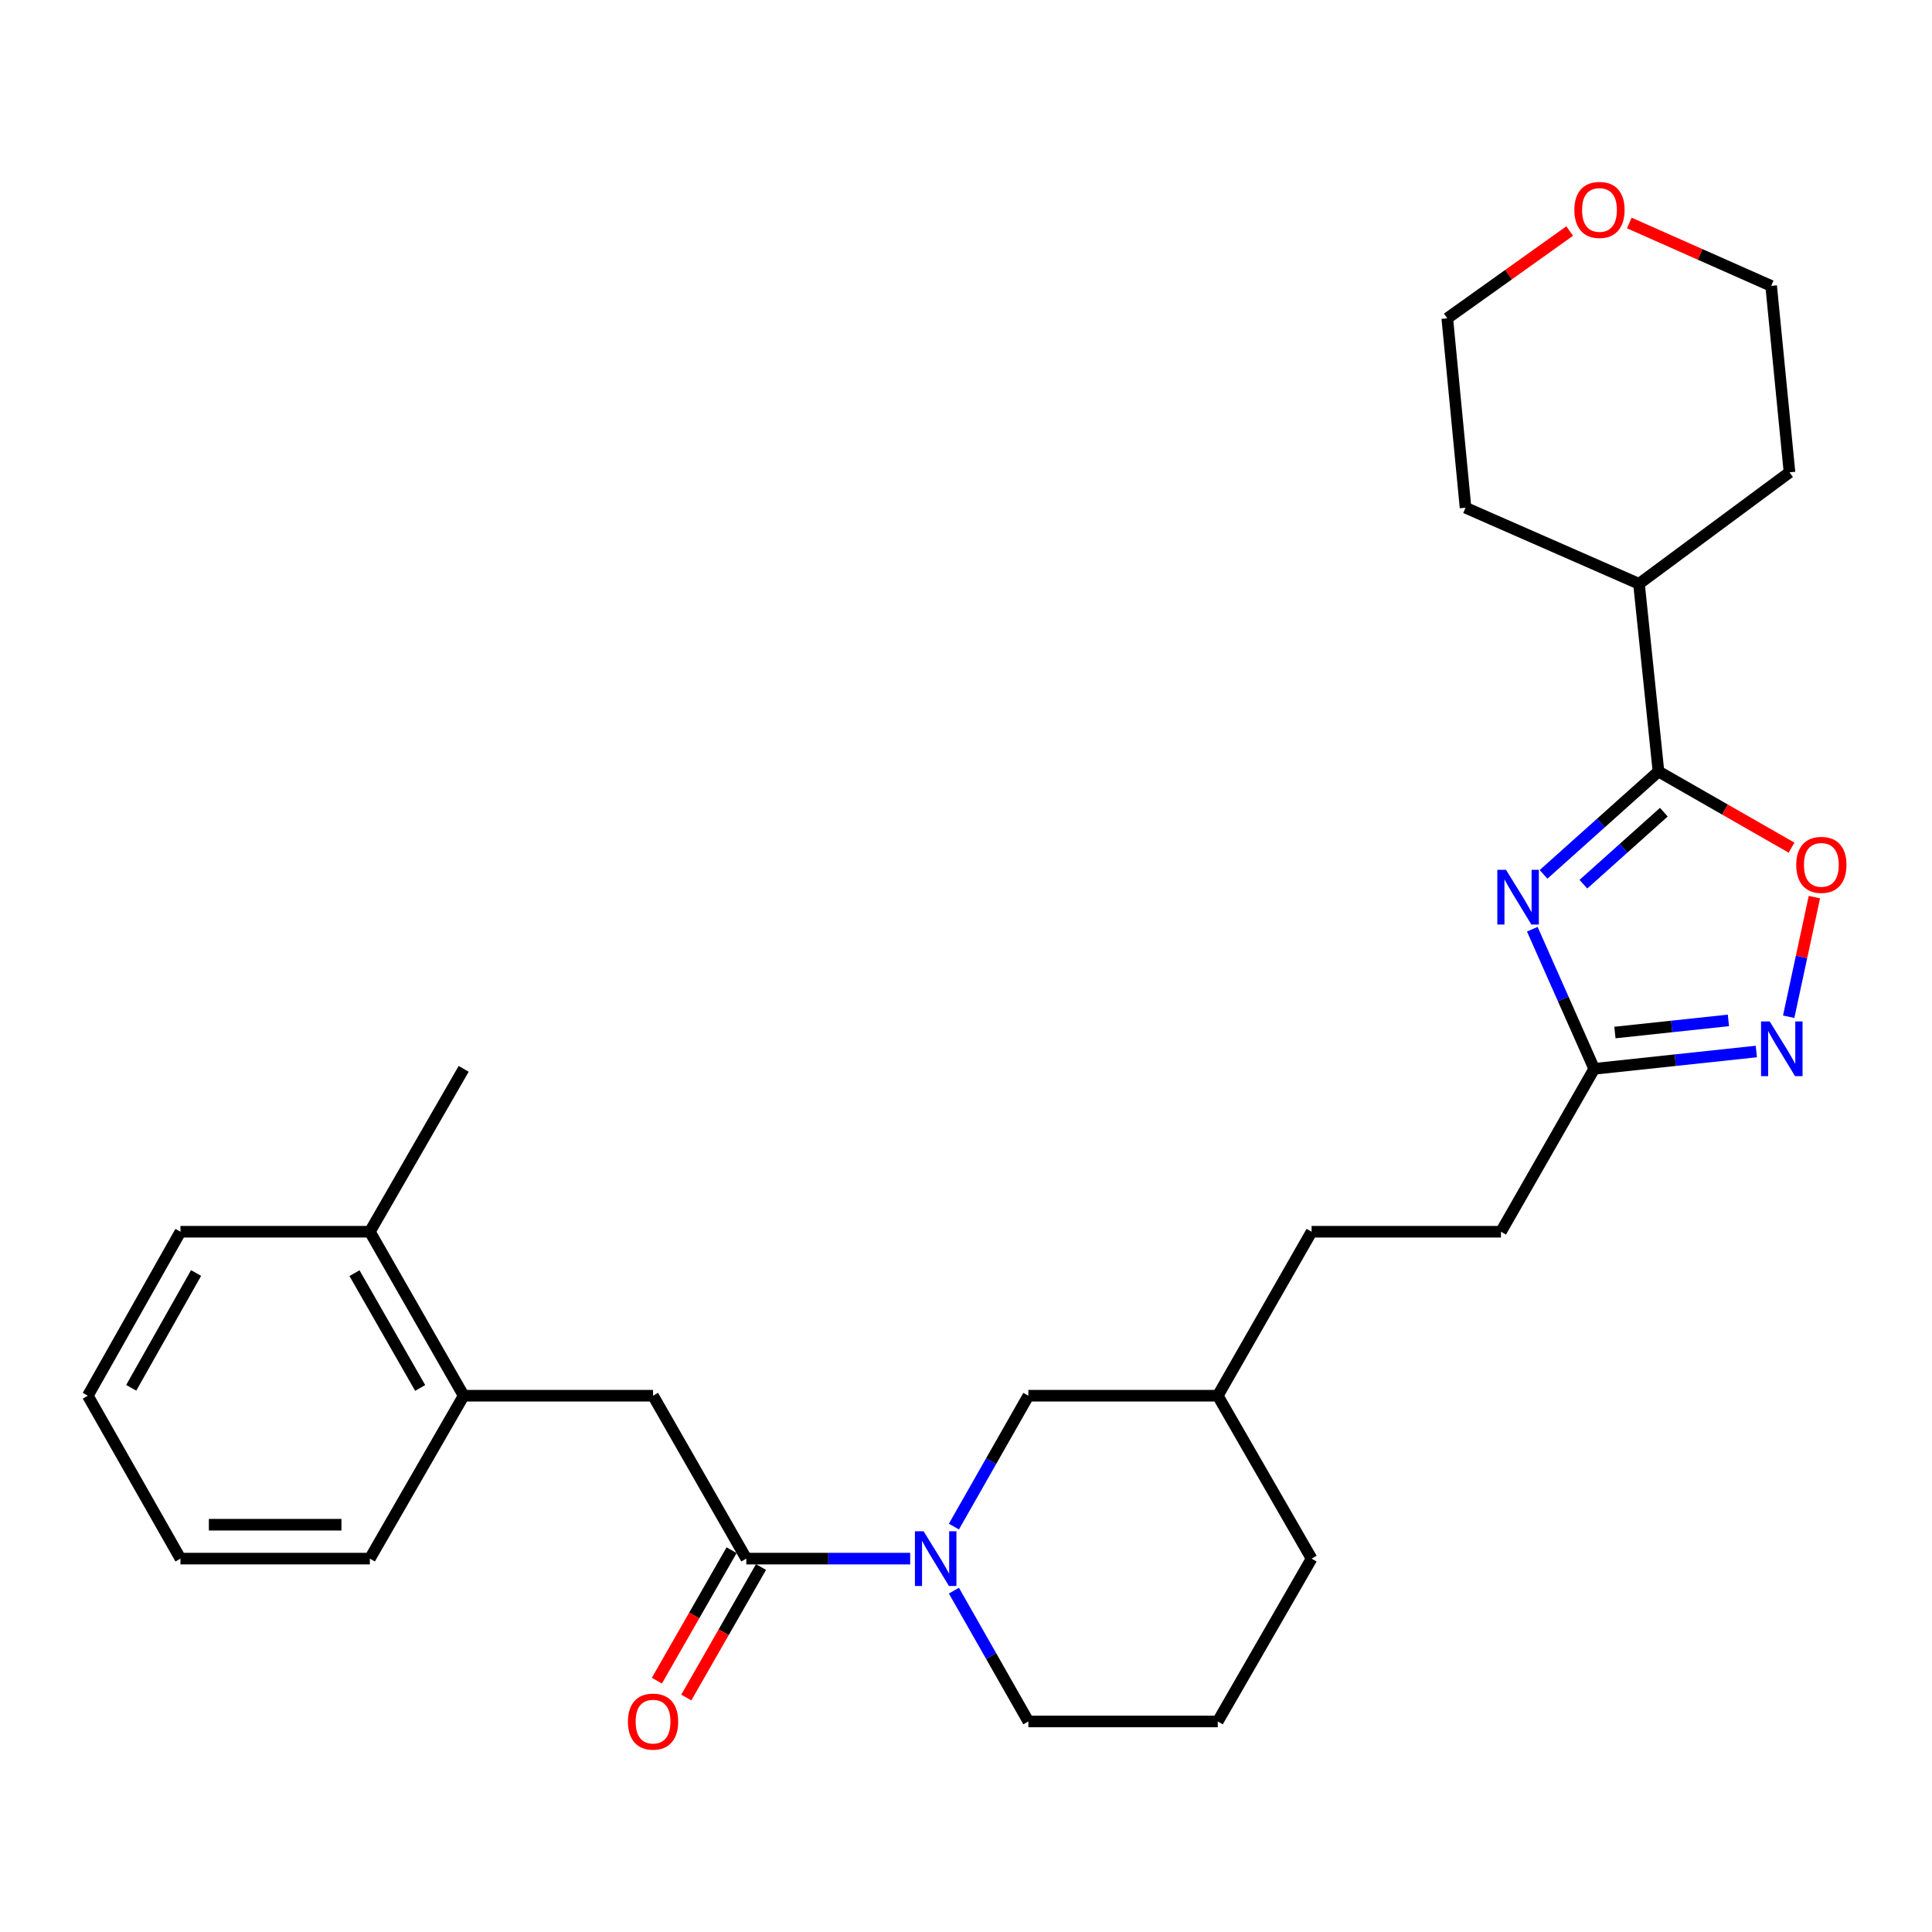 <?xml version='1.0' encoding='iso-8859-1'?>
<svg version='1.1' baseProfile='full'
              xmlns='http://www.w3.org/2000/svg'
                      xmlns:rdkit='http://www.rdkit.org/xml'
                      xmlns:xlink='http://www.w3.org/1999/xlink'
                  xml:space='preserve'
width='1000px' height='1000px' viewBox='0 0 1000 1000'>
<!-- END OF HEADER -->
<rect style='opacity:1.0;fill:#FFFFFF;stroke:none' width='1000' height='1000' x='0' y='0'> </rect>
<path class='bond-0' d='M 798.939,452.573 L 828.682,425.947' style='fill:none;fill-rule:evenodd;stroke:#0000FF;stroke-width:6px;stroke-linecap:butt;stroke-linejoin:miter;stroke-opacity:1' />
<path class='bond-0' d='M 828.682,425.947 L 858.424,399.321' style='fill:none;fill-rule:evenodd;stroke:#000000;stroke-width:6px;stroke-linecap:butt;stroke-linejoin:miter;stroke-opacity:1' />
<path class='bond-0' d='M 819.567,457.66 L 840.387,439.022' style='fill:none;fill-rule:evenodd;stroke:#0000FF;stroke-width:6px;stroke-linecap:butt;stroke-linejoin:miter;stroke-opacity:1' />
<path class='bond-0' d='M 840.387,439.022 L 861.207,420.384' style='fill:none;fill-rule:evenodd;stroke:#000000;stroke-width:6px;stroke-linecap:butt;stroke-linejoin:miter;stroke-opacity:1' />
<path class='bond-5' d='M 793.117,480.96 L 809.138,517.094' style='fill:none;fill-rule:evenodd;stroke:#0000FF;stroke-width:6px;stroke-linecap:butt;stroke-linejoin:miter;stroke-opacity:1' />
<path class='bond-5' d='M 809.138,517.094 L 825.159,553.228' style='fill:none;fill-rule:evenodd;stroke:#000000;stroke-width:6px;stroke-linecap:butt;stroke-linejoin:miter;stroke-opacity:1' />
<path class='bond-4' d='M 858.424,399.321 L 892.863,419.031' style='fill:none;fill-rule:evenodd;stroke:#000000;stroke-width:6px;stroke-linecap:butt;stroke-linejoin:miter;stroke-opacity:1' />
<path class='bond-4' d='M 892.863,419.031 L 927.301,438.741' style='fill:none;fill-rule:evenodd;stroke:#FF0000;stroke-width:6px;stroke-linecap:butt;stroke-linejoin:miter;stroke-opacity:1' />
<path class='bond-10' d='M 858.424,399.321 L 848.343,302.185' style='fill:none;fill-rule:evenodd;stroke:#000000;stroke-width:6px;stroke-linecap:butt;stroke-linejoin:miter;stroke-opacity:1' />
<path class='bond-1' d='M 493.741,790.152 L 513.011,756.287' style='fill:none;fill-rule:evenodd;stroke:#0000FF;stroke-width:6px;stroke-linecap:butt;stroke-linejoin:miter;stroke-opacity:1' />
<path class='bond-1' d='M 513.011,756.287 L 532.281,722.422' style='fill:none;fill-rule:evenodd;stroke:#000000;stroke-width:6px;stroke-linecap:butt;stroke-linejoin:miter;stroke-opacity:1' />
<path class='bond-3' d='M 471.113,806.737 L 428.697,806.737' style='fill:none;fill-rule:evenodd;stroke:#0000FF;stroke-width:6px;stroke-linecap:butt;stroke-linejoin:miter;stroke-opacity:1' />
<path class='bond-3' d='M 428.697,806.737 L 386.281,806.737' style='fill:none;fill-rule:evenodd;stroke:#000000;stroke-width:6px;stroke-linecap:butt;stroke-linejoin:miter;stroke-opacity:1' />
<path class='bond-30' d='M 493.744,823.321 L 513.012,857.172' style='fill:none;fill-rule:evenodd;stroke:#0000FF;stroke-width:6px;stroke-linecap:butt;stroke-linejoin:miter;stroke-opacity:1' />
<path class='bond-30' d='M 513.012,857.172 L 532.281,891.022' style='fill:none;fill-rule:evenodd;stroke:#000000;stroke-width:6px;stroke-linecap:butt;stroke-linejoin:miter;stroke-opacity:1' />
<path class='bond-2' d='M 909.074,544.262 L 867.116,548.745' style='fill:none;fill-rule:evenodd;stroke:#0000FF;stroke-width:6px;stroke-linecap:butt;stroke-linejoin:miter;stroke-opacity:1' />
<path class='bond-2' d='M 867.116,548.745 L 825.159,553.228' style='fill:none;fill-rule:evenodd;stroke:#000000;stroke-width:6px;stroke-linecap:butt;stroke-linejoin:miter;stroke-opacity:1' />
<path class='bond-2' d='M 894.622,528.157 L 865.252,531.295' style='fill:none;fill-rule:evenodd;stroke:#0000FF;stroke-width:6px;stroke-linecap:butt;stroke-linejoin:miter;stroke-opacity:1' />
<path class='bond-2' d='M 865.252,531.295 L 835.882,534.433' style='fill:none;fill-rule:evenodd;stroke:#000000;stroke-width:6px;stroke-linecap:butt;stroke-linejoin:miter;stroke-opacity:1' />
<path class='bond-28' d='M 925.821,526.258 L 932.473,495.301' style='fill:none;fill-rule:evenodd;stroke:#0000FF;stroke-width:6px;stroke-linecap:butt;stroke-linejoin:miter;stroke-opacity:1' />
<path class='bond-28' d='M 932.473,495.301 L 939.125,464.344' style='fill:none;fill-rule:evenodd;stroke:#FF0000;stroke-width:6px;stroke-linecap:butt;stroke-linejoin:miter;stroke-opacity:1' />
<path class='bond-6' d='M 386.281,806.737 L 338.02,722.422' style='fill:none;fill-rule:evenodd;stroke:#000000;stroke-width:6px;stroke-linecap:butt;stroke-linejoin:miter;stroke-opacity:1' />
<path class='bond-9' d='M 378.666,802.377 L 359.331,836.145' style='fill:none;fill-rule:evenodd;stroke:#000000;stroke-width:6px;stroke-linecap:butt;stroke-linejoin:miter;stroke-opacity:1' />
<path class='bond-9' d='M 359.331,836.145 L 339.995,869.914' style='fill:none;fill-rule:evenodd;stroke:#FF0000;stroke-width:6px;stroke-linecap:butt;stroke-linejoin:miter;stroke-opacity:1' />
<path class='bond-9' d='M 393.896,811.097 L 374.56,844.865' style='fill:none;fill-rule:evenodd;stroke:#000000;stroke-width:6px;stroke-linecap:butt;stroke-linejoin:miter;stroke-opacity:1' />
<path class='bond-9' d='M 374.56,844.865 L 355.225,878.634' style='fill:none;fill-rule:evenodd;stroke:#FF0000;stroke-width:6px;stroke-linecap:butt;stroke-linejoin:miter;stroke-opacity:1' />
<path class='bond-13' d='M 825.159,553.228 L 776.898,637.542' style='fill:none;fill-rule:evenodd;stroke:#000000;stroke-width:6px;stroke-linecap:butt;stroke-linejoin:miter;stroke-opacity:1' />
<path class='bond-7' d='M 338.02,722.422 L 239.998,722.422' style='fill:none;fill-rule:evenodd;stroke:#000000;stroke-width:6px;stroke-linecap:butt;stroke-linejoin:miter;stroke-opacity:1' />
<path class='bond-11' d='M 239.998,722.422 L 191.435,637.542' style='fill:none;fill-rule:evenodd;stroke:#000000;stroke-width:6px;stroke-linecap:butt;stroke-linejoin:miter;stroke-opacity:1' />
<path class='bond-11' d='M 217.481,718.405 L 183.487,658.989' style='fill:none;fill-rule:evenodd;stroke:#000000;stroke-width:6px;stroke-linecap:butt;stroke-linejoin:miter;stroke-opacity:1' />
<path class='bond-18' d='M 239.998,722.422 L 191.435,806.737' style='fill:none;fill-rule:evenodd;stroke:#000000;stroke-width:6px;stroke-linecap:butt;stroke-linejoin:miter;stroke-opacity:1' />
<path class='bond-8' d='M 532.281,722.422 L 630.313,722.422' style='fill:none;fill-rule:evenodd;stroke:#000000;stroke-width:6px;stroke-linecap:butt;stroke-linejoin:miter;stroke-opacity:1' />
<path class='bond-23' d='M 848.343,302.185 L 926.243,244.487' style='fill:none;fill-rule:evenodd;stroke:#000000;stroke-width:6px;stroke-linecap:butt;stroke-linejoin:miter;stroke-opacity:1' />
<path class='bond-24' d='M 848.343,302.185 L 758.559,262.797' style='fill:none;fill-rule:evenodd;stroke:#000000;stroke-width:6px;stroke-linecap:butt;stroke-linejoin:miter;stroke-opacity:1' />
<path class='bond-21' d='M 191.435,637.542 L 239.998,553.228' style='fill:none;fill-rule:evenodd;stroke:#000000;stroke-width:6px;stroke-linecap:butt;stroke-linejoin:miter;stroke-opacity:1' />
<path class='bond-22' d='M 191.435,637.542 L 93.403,637.542' style='fill:none;fill-rule:evenodd;stroke:#000000;stroke-width:6px;stroke-linecap:butt;stroke-linejoin:miter;stroke-opacity:1' />
<path class='bond-12' d='M 812.47,119.576 L 780.791,142.17' style='fill:none;fill-rule:evenodd;stroke:#FF0000;stroke-width:6px;stroke-linecap:butt;stroke-linejoin:miter;stroke-opacity:1' />
<path class='bond-12' d='M 780.791,142.17 L 749.112,164.765' style='fill:none;fill-rule:evenodd;stroke:#000000;stroke-width:6px;stroke-linecap:butt;stroke-linejoin:miter;stroke-opacity:1' />
<path class='bond-29' d='M 843.319,115.419 L 880.033,131.698' style='fill:none;fill-rule:evenodd;stroke:#FF0000;stroke-width:6px;stroke-linecap:butt;stroke-linejoin:miter;stroke-opacity:1' />
<path class='bond-29' d='M 880.033,131.698 L 916.747,147.976' style='fill:none;fill-rule:evenodd;stroke:#000000;stroke-width:6px;stroke-linecap:butt;stroke-linejoin:miter;stroke-opacity:1' />
<path class='bond-16' d='M 776.898,637.542 L 678.876,637.542' style='fill:none;fill-rule:evenodd;stroke:#000000;stroke-width:6px;stroke-linecap:butt;stroke-linejoin:miter;stroke-opacity:1' />
<path class='bond-14' d='M 532.281,891.022 L 630.313,891.022' style='fill:none;fill-rule:evenodd;stroke:#000000;stroke-width:6px;stroke-linecap:butt;stroke-linejoin:miter;stroke-opacity:1' />
<path class='bond-15' d='M 630.313,722.422 L 678.876,637.542' style='fill:none;fill-rule:evenodd;stroke:#000000;stroke-width:6px;stroke-linecap:butt;stroke-linejoin:miter;stroke-opacity:1' />
<path class='bond-25' d='M 630.313,722.422 L 678.876,806.737' style='fill:none;fill-rule:evenodd;stroke:#000000;stroke-width:6px;stroke-linecap:butt;stroke-linejoin:miter;stroke-opacity:1' />
<path class='bond-17' d='M 630.313,891.022 L 678.876,806.737' style='fill:none;fill-rule:evenodd;stroke:#000000;stroke-width:6px;stroke-linecap:butt;stroke-linejoin:miter;stroke-opacity:1' />
<path class='bond-26' d='M 191.435,806.737 L 93.403,806.737' style='fill:none;fill-rule:evenodd;stroke:#000000;stroke-width:6px;stroke-linecap:butt;stroke-linejoin:miter;stroke-opacity:1' />
<path class='bond-26' d='M 176.73,789.188 L 108.108,789.188' style='fill:none;fill-rule:evenodd;stroke:#000000;stroke-width:6px;stroke-linecap:butt;stroke-linejoin:miter;stroke-opacity:1' />
<path class='bond-19' d='M 916.747,147.976 L 926.243,244.487' style='fill:none;fill-rule:evenodd;stroke:#000000;stroke-width:6px;stroke-linecap:butt;stroke-linejoin:miter;stroke-opacity:1' />
<path class='bond-20' d='M 749.112,164.765 L 758.559,262.797' style='fill:none;fill-rule:evenodd;stroke:#000000;stroke-width:6px;stroke-linecap:butt;stroke-linejoin:miter;stroke-opacity:1' />
<path class='bond-31' d='M 93.403,637.542 L 45.455,722.422' style='fill:none;fill-rule:evenodd;stroke:#000000;stroke-width:6px;stroke-linecap:butt;stroke-linejoin:miter;stroke-opacity:1' />
<path class='bond-31' d='M 101.491,658.906 L 67.927,718.322' style='fill:none;fill-rule:evenodd;stroke:#000000;stroke-width:6px;stroke-linecap:butt;stroke-linejoin:miter;stroke-opacity:1' />
<path class='bond-27' d='M 93.403,806.737 L 45.455,722.422' style='fill:none;fill-rule:evenodd;stroke:#000000;stroke-width:6px;stroke-linecap:butt;stroke-linejoin:miter;stroke-opacity:1' />
<path  class='atom-0' d='M 779.501 450.21
L 788.781 465.21
Q 789.701 466.69, 791.181 469.37
Q 792.661 472.05, 792.741 472.21
L 792.741 450.21
L 796.501 450.21
L 796.501 478.53
L 792.621 478.53
L 782.661 462.13
Q 781.501 460.21, 780.261 458.01
Q 779.061 455.81, 778.701 455.13
L 778.701 478.53
L 775.021 478.53
L 775.021 450.21
L 779.501 450.21
' fill='#0000FF'/>
<path  class='atom-2' d='M 478.043 792.577
L 487.323 807.577
Q 488.243 809.057, 489.723 811.737
Q 491.203 814.417, 491.283 814.577
L 491.283 792.577
L 495.043 792.577
L 495.043 820.897
L 491.163 820.897
L 481.203 804.497
Q 480.043 802.577, 478.803 800.377
Q 477.603 798.177, 477.243 797.497
L 477.243 820.897
L 473.563 820.897
L 473.563 792.577
L 478.043 792.577
' fill='#0000FF'/>
<path  class='atom-3' d='M 915.995 528.694
L 925.275 543.694
Q 926.195 545.174, 927.675 547.854
Q 929.155 550.534, 929.235 550.694
L 929.235 528.694
L 932.995 528.694
L 932.995 557.014
L 929.115 557.014
L 919.155 540.614
Q 917.995 538.694, 916.755 536.494
Q 915.555 534.294, 915.195 533.614
L 915.195 557.014
L 911.515 557.014
L 911.515 528.694
L 915.995 528.694
' fill='#0000FF'/>
<path  class='atom-5' d='M 929.729 447.651
Q 929.729 440.851, 933.089 437.051
Q 936.449 433.251, 942.729 433.251
Q 949.009 433.251, 952.369 437.051
Q 955.729 440.851, 955.729 447.651
Q 955.729 454.531, 952.329 458.451
Q 948.929 462.331, 942.729 462.331
Q 936.489 462.331, 933.089 458.451
Q 929.729 454.571, 929.729 447.651
M 942.729 459.131
Q 947.049 459.131, 949.369 456.251
Q 951.729 453.331, 951.729 447.651
Q 951.729 442.091, 949.369 439.291
Q 947.049 436.451, 942.729 436.451
Q 938.409 436.451, 936.049 439.251
Q 933.729 442.051, 933.729 447.651
Q 933.729 453.371, 936.049 456.251
Q 938.409 459.131, 942.729 459.131
' fill='#FF0000'/>
<path  class='atom-10' d='M 325.02 891.102
Q 325.02 884.302, 328.38 880.502
Q 331.74 876.702, 338.02 876.702
Q 344.3 876.702, 347.66 880.502
Q 351.02 884.302, 351.02 891.102
Q 351.02 897.982, 347.62 901.902
Q 344.22 905.782, 338.02 905.782
Q 331.78 905.782, 328.38 901.902
Q 325.02 898.022, 325.02 891.102
M 338.02 902.582
Q 342.34 902.582, 344.66 899.702
Q 347.02 896.782, 347.02 891.102
Q 347.02 885.542, 344.66 882.742
Q 342.34 879.902, 338.02 879.902
Q 333.7 879.902, 331.34 882.702
Q 329.02 885.502, 329.02 891.102
Q 329.02 896.822, 331.34 899.702
Q 333.7 902.582, 338.02 902.582
' fill='#FF0000'/>
<path  class='atom-13' d='M 814.889 108.658
Q 814.889 101.858, 818.249 98.058
Q 821.609 94.258, 827.889 94.258
Q 834.169 94.258, 837.529 98.058
Q 840.889 101.858, 840.889 108.658
Q 840.889 115.538, 837.489 119.458
Q 834.089 123.338, 827.889 123.338
Q 821.649 123.338, 818.249 119.458
Q 814.889 115.578, 814.889 108.658
M 827.889 120.138
Q 832.209 120.138, 834.529 117.258
Q 836.889 114.338, 836.889 108.658
Q 836.889 103.098, 834.529 100.298
Q 832.209 97.458, 827.889 97.458
Q 823.569 97.458, 821.209 100.258
Q 818.889 103.058, 818.889 108.658
Q 818.889 114.378, 821.209 117.258
Q 823.569 120.138, 827.889 120.138
' fill='#FF0000'/>
</svg>
